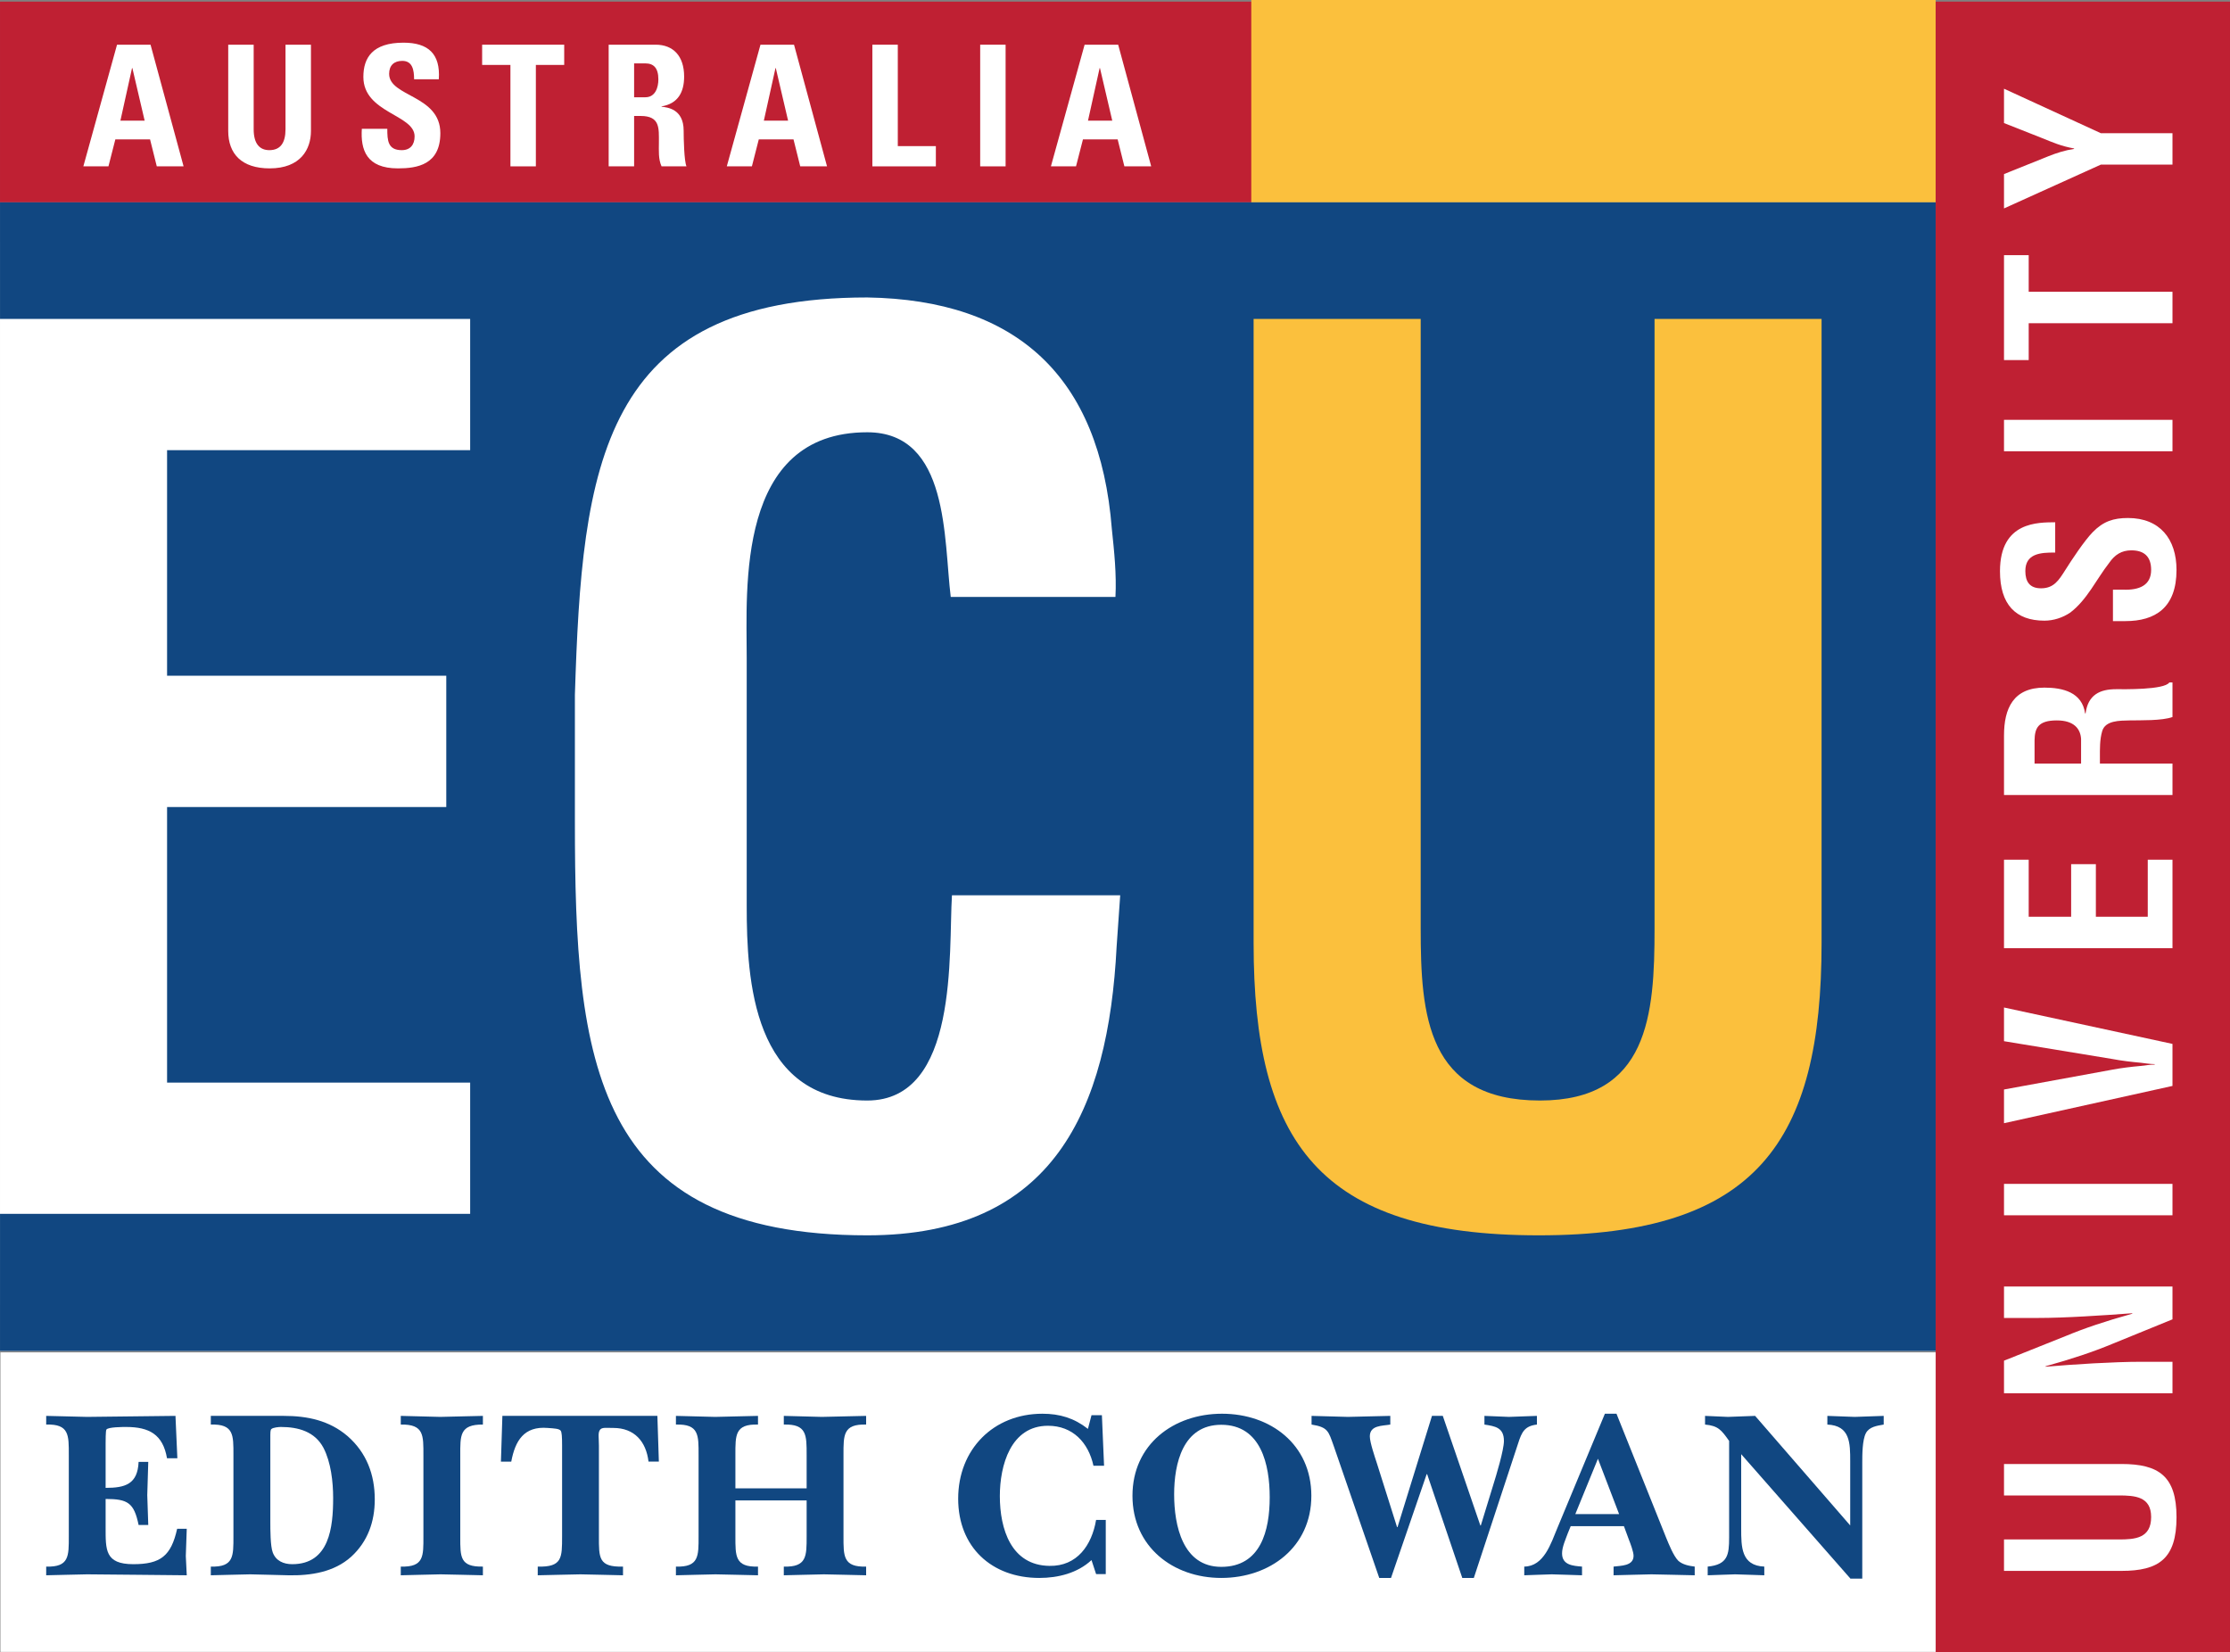 <?xml version="1.0" encoding="UTF-8" standalone="no"?>
<!-- Created with Inkscape (http://www.inkscape.org/) -->

<svg
   xmlns:dc="http://purl.org/dc/elements/1.1/"
   xmlns:cc="http://creativecommons.org/ns#"
   xmlns:rdf="http://www.w3.org/1999/02/22-rdf-syntax-ns#"
   xmlns:svg="http://www.w3.org/2000/svg"
   xmlns="http://www.w3.org/2000/svg"
   xmlns:sodipodi="http://sodipodi.sourceforge.net/DTD/sodipodi-0.dtd"
   xmlns:inkscape="http://www.inkscape.org/namespaces/inkscape"
   width="131.379mm"
   height="97.342mm"
   viewBox="0 0 465.515 344.914"
   id="svg3714"
   version="1.1"
   inkscape:version="0.91 r13725"
   sodipodi:docname="ecu logo.svg">
  <rect x="0" y="0" width="465.515" height="344.914" fill="#808080" stroke="none"/>
  <defs
     id="defs3716" />
  <sodipodi:namedview
     id="base"
     pagecolor="#ffffff"
     bordercolor="#666666"
     borderopacity="1.0"
     inkscape:pageopacity="0.0"
     inkscape:pageshadow="2"
     inkscape:zoom="0.98994949"
     inkscape:cx="274.32223"
     inkscape:cy="-11.91461"
     inkscape:document-units="px"
     inkscape:current-layer="layer1"
     showgrid="false"
     fit-margin-top="0"
     fit-margin-left="0"
     fit-margin-right="0"
     fit-margin-bottom="0"
     inkscape:window-width="1920"
     inkscape:window-height="1028"
     inkscape:window-x="1912"
     inkscape:window-y="-8"
     inkscape:window-maximized="1" />
  <g
     inkscape:label="Layer 1"
     inkscape:groupmode="layer"
     id="layer1"
     transform="translate(-7.242,-5.62)">
    <g
       transform="matrix(1.25,0,0,-1.25,-337.64,350.533)"
       id="g3583">
      <path
         d="m 275.906,50.317 323.333,0 0,191.9 -323.333,0 0,-191.9 z"
         style="fill:#ffffff;fill-opacity:1;fill-rule:nonzero;stroke:none"
         id="path14"
         inkscape:connector-curvature="0" />
      <path
         d="m 275.906,50.317 323.333,0 0,191.9 -323.333,0 0.002,-19.546 78.514,0 0,-21.921 -50.616,0 0,-37.664 46.627,0 0,-21.926 -46.627,0 0,-46.025 50.616,0 0,-21.921 -78.514,0 -0.002,-22.897"
         style="fill:#114781;fill-opacity:1;fill-rule:nonzero;stroke:none"
         id="path16"
         inkscape:connector-curvature="0" />
      <path
         d="m 275.906,242.159 209.005,0 0,33.5 -209.005,0 0,-33.5 z"
         style="fill:#bf2033;fill-opacity:1;fill-rule:evenodd;stroke:none"
         id="path18"
         inkscape:connector-curvature="0" />
      <path
         d="m 484.872,242.159 114.293,0 0,33.772 -114.293,0 0,-33.772 z"
         style="fill:#fbc03d;fill-opacity:1;fill-rule:evenodd;stroke:none"
         id="path20"
         inkscape:connector-curvature="0" />
      <path
         d="m 599.165,0 49.153,0 0,275.659 -49.153,0 0,-275.659 z"
         style="fill:#bf2033;fill-opacity:1;fill-rule:evenodd;stroke:none"
         id="path22"
         inkscape:connector-curvature="0" />
      <path
         d="m 275.974,0.066 323.191,0 0,50.022 -323.191,0 0,-50.022 z"
         style="fill:#ffffff;fill-opacity:1;fill-rule:evenodd;stroke:none"
         id="path24"
         inkscape:connector-curvature="0" />
      <path
         d="m 552.217,222.671 27.894,0 0,-104.225 c 0,-33.074 -10.755,-48.816 -47.224,-48.816 -36.867,0 -47.628,15.742 -47.628,48.816 l 0,104.225 27.903,0 0,-101.828 c 0,-14.349 0.993,-28.7 19.918,-28.7 18.141,0 19.137,14.351 19.137,28.7 l 0,101.828"
         style="fill:#fbc03d;fill-opacity:1;fill-rule:nonzero;stroke:none"
         id="path26"
         inkscape:connector-curvature="0" />
      <path
         d="m 462.981,126.417 c -0.196,-2.782 -0.398,-5.776 -0.598,-8.569 -1.396,-27.298 -10.562,-48.218 -41.645,-48.218 -45.837,0 -48.824,29.091 -48.824,68.944 l 0,21.323 c 1.195,38.06 4.182,66.357 48.824,66.357 24.907,-0.397 38.852,-13.15 40.846,-38.657 0.401,-3.786 0.799,-7.572 0.603,-11.359 l -27.505,0 c -1.195,9.561 -0.196,27.503 -13.944,27.503 -21.921,0 -20.13,-26.112 -20.13,-37.662 l 0,-41.45 c 0,-12.359 0.999,-32.486 20.13,-32.486 15.341,0 13.549,24.711 14.146,34.274 l 28.097,0"
         style="fill:#ffffff;fill-opacity:1;fill-rule:nonzero;stroke:none"
         id="path28"
         inkscape:connector-curvature="0" />
      <path
         d="m 283.618,14.31 c 3.857,-0.12 3.777,1.77 3.777,5.057 l 0,13.598 c 0,3.291 0.08,5.183 -3.777,5.063 l 0,1.45 c 2.288,-0.043 4.541,-0.125 6.829,-0.168 4.907,0.043 9.849,0.125 14.762,0.168 l 0.315,-7.078 -1.73,0 c -0.683,3.981 -2.972,5.226 -6.829,5.226 -0.482,0 -3.058,0 -3.296,-0.445 -0.125,-0.201 -0.125,-1.968 -0.125,-2.287 l 0,-7.438 c 3.254,0 5.35,0.604 5.507,4.341 l 1.614,0 c -0.042,-1.853 -0.125,-3.705 -0.167,-5.552 0.042,-1.646 0.125,-3.336 0.167,-4.982 l -1.614,0 c -0.764,3.7 -1.807,4.341 -5.507,4.341 l 0,-4.705 c 0,-3.776 -0.125,-6.188 4.621,-6.188 4.545,0 6.313,1.369 7.323,5.911 l 1.605,0 c -0.044,-1.532 -0.119,-3.02 -0.158,-4.542 0.039,-1.091 0.114,-2.134 0.158,-3.222 -5.546,0.039 -11.094,0.125 -16.646,0.158 -2.288,-0.033 -4.541,-0.119 -6.829,-0.158 l 0,1.452"
         style="fill:#114781;fill-opacity:1;fill-rule:nonzero;stroke:none"
         id="path30"
         inkscape:connector-curvature="0" />
      <path
         d="m 311.111,12.858 c 2.176,0.039 4.387,0.125 6.559,0.158 2.128,-0.033 4.259,-0.119 6.393,-0.158 3.739,-0.075 7.638,0.522 10.491,3.097 2.77,2.532 3.938,5.868 3.938,9.567 0,4.14 -1.367,7.801 -4.541,10.577 -3.052,2.614 -6.714,3.379 -10.658,3.379 l -12.182,0 0,-1.45 c 3.858,0.12 3.777,-1.772 3.777,-5.063 l 0,-13.598 c 0,-3.287 0.081,-5.177 -3.777,-5.057 l 0,-1.452 z m 9.938,23.443 c 0,0.238 0,0.804 0.158,0.966 0.282,0.282 1.287,0.359 1.602,0.359 2.9,0 5.676,-0.76 7.121,-3.499 1.245,-2.412 1.61,-5.666 1.61,-8.366 0,-4.862 -0.609,-11.05 -6.835,-11.05 -1.45,0 -2.737,0.56 -3.254,1.968 -0.402,1.047 -0.402,3.856 -0.402,5.067 l 0,14.555"
         style="fill:#114781;fill-opacity:1;fill-rule:nonzero;stroke:none"
         id="path32"
         inkscape:connector-curvature="0" />
      <path
         d="m 346.614,32.883 c 0,3.33 0.119,5.226 -3.78,5.145 l 0,1.45 c 2.217,-0.043 4.383,-0.125 6.594,-0.168 2.375,0.043 4.785,0.125 7.121,0.168 l 0,-1.45 c -3.905,0.038 -3.78,-1.847 -3.78,-5.145 l 0,-13.674 c 0,-3.297 -0.045,-4.981 3.78,-4.899 l 0,-1.452 c -2.336,0.039 -4.707,0.125 -7.076,0.158 -2.211,-0.033 -4.422,-0.119 -6.639,-0.158 l 0,1.452 c 3.899,-0.12 3.78,1.77 3.78,5.057 l 0,13.516"
         style="fill:#114781;fill-opacity:1;fill-rule:nonzero;stroke:none"
         id="path34"
         inkscape:connector-curvature="0" />
      <path
         d="m 385.936,31.84 -1.727,0 c -0.404,3.373 -2.374,5.623 -5.872,5.623 -1.284,0 -1.855,0.119 -2.211,-0.282 -0.405,-0.516 -0.202,-1.326 -0.202,-2.651 l 0,-15.163 c 0,-3.574 -0.084,-5.177 4.024,-5.057 l 0,-1.452 c -2.372,0.039 -4.747,0.125 -7.121,0.158 -2.369,-0.033 -4.744,-0.119 -7.118,-0.158 l 0,1.452 c 4.101,-0.12 4.066,1.483 4.066,5.057 l 0,15.163 c 0,1.45 -0.045,2.254 -0.247,2.493 -0.277,0.326 -1.043,0.358 -2.167,0.44 -3.944,0.326 -5.426,-2.135 -6.074,-5.623 l -1.727,0 0.244,7.638 25.885,0 0.247,-7.638"
         style="fill:#114781;fill-opacity:1;fill-rule:nonzero;stroke:none"
         id="path36"
         inkscape:connector-curvature="0" />
      <path
         d="m 398.718,19.367 c 0,-3.287 -0.083,-5.177 3.775,-5.057 l 0,-1.452 c -2.369,0.039 -4.743,0.125 -7.109,0.158 -2.211,-0.033 -4.387,-0.119 -6.598,-0.158 l 0,1.452 c 3.858,-0.12 3.783,1.77 3.783,5.057 l 0,13.598 c 0,3.291 0.075,5.183 -3.783,5.063 l 0,1.45 c 2.176,-0.043 4.387,-0.125 6.553,-0.168 2.381,0.043 4.785,0.125 7.154,0.168 l 0,-1.45 c -3.858,0.12 -3.775,-1.772 -3.775,-5.063 l 0,-5.59 11.897,0 0,5.59 c 0,3.291 0.045,5.183 -3.813,5.063 l 0,1.45 c 2.128,-0.043 4.22,-0.125 6.351,-0.168 2.455,0.043 4.942,0.125 7.398,0.168 l 0,-1.45 c -3.855,0.12 -3.781,-1.772 -3.781,-5.063 l 0,-13.598 c 0,-3.287 -0.074,-5.177 3.781,-5.057 l 0,-1.452 c -2.331,0.039 -4.702,0.125 -7.041,0.158 -2.244,-0.033 -4.455,-0.119 -6.708,-0.158 l 0,1.452 c 3.858,-0.12 3.813,1.77 3.813,5.057 l 0,5.997 -11.897,0 0,-5.997"
         style="fill:#114781;fill-opacity:1;fill-rule:nonzero;stroke:none"
         id="path38"
         inkscape:connector-curvature="0" />
      <path
         d="m 458.187,15.396 c -2.33,-2.174 -5.584,-2.982 -8.713,-2.982 -7.963,0 -13.553,5.149 -13.553,13.233 0,8.236 5.873,14.191 14.07,14.191 2.894,0 5.307,-0.729 7.599,-2.532 l 0.597,2.286 1.736,0 0.362,-8.441 -1.771,0 c -0.841,3.862 -3.453,6.676 -7.593,6.676 -6.239,0 -8.042,-6.633 -8.042,-11.739 0,-5.51 1.887,-11.577 8.28,-11.659 4.624,-0.088 7.079,3.455 7.795,7.676 l 1.614,0 0,-9.045 -1.614,0 -0.767,2.336"
         style="fill:#114781;fill-opacity:1;fill-rule:nonzero;stroke:none"
         id="path40"
         inkscape:connector-curvature="0" />
      <path
         d="m 479.859,12.414 c 8.122,0 15.044,5.149 15.044,13.717 0,8.561 -6.797,13.707 -14.919,13.707 -8.078,0 -14.955,-5.108 -14.955,-13.707 0,-8.491 6.752,-13.717 14.83,-13.717 z m 0,25.577 c 6.678,0 8.089,-6.721 8.089,-12.105 0,-5.546 -1.489,-11.62 -8.089,-11.62 -6.47,0 -7.87,6.954 -7.87,12.104 0,5.145 1.444,11.621 7.87,11.621"
         style="fill:#114781;fill-opacity:1;fill-rule:nonzero;stroke:none"
         id="path42"
         inkscape:connector-curvature="0" />
      <path
         d="m 514.241,29.743 -0.08,0 -5.956,-17.329 -1.964,0 -7.603,22.04 c -0.885,2.449 -0.921,3.128 -3.7,3.574 l 0,1.45 c 2.018,-0.043 4.06,-0.125 6.075,-0.168 2.369,0.043 4.705,0.125 7.073,0.168 l 0,-1.45 c -1.325,-0.239 -3.417,-0.082 -3.417,-1.972 0,-1.005 0.843,-3.455 1.168,-4.46 l 3.379,-10.697 0.077,0 5.753,18.579 1.808,0 6.27,-18.297 0.081,0 2.047,6.677 c 0.529,1.685 1.81,5.911 1.81,7.437 0,2.254 -1.483,2.456 -3.254,2.733 l 0,1.45 c 1.37,-0.043 2.734,-0.125 4.095,-0.168 1.572,0.043 3.097,0.125 4.669,0.168 l 0,-1.45 c -2.047,-0.239 -2.532,-1.244 -3.135,-3.134 l -7.4,-22.48 -1.929,0 -5.867,17.329"
         style="fill:#114781;fill-opacity:1;fill-rule:nonzero;stroke:none"
         id="path44"
         inkscape:connector-curvature="0" />
      <path
         d="m 538.216,21.062 8.886,0 0.844,-2.292 c 0.244,-0.604 0.767,-2.011 0.767,-2.657 0,-1.727 -2.137,-1.645 -3.338,-1.803 l 0,-1.452 c 2.087,0.039 4.224,0.125 6.313,0.158 2.413,-0.033 4.823,-0.119 7.236,-0.158 l 0,1.452 c -0.966,0.119 -2.003,0.32 -2.731,0.961 -0.811,0.809 -1.608,2.814 -2.054,3.901 l -8.279,20.666 -1.935,0 -7.959,-19.14 c -1.043,-2.489 -2.211,-6.357 -5.507,-6.388 l 0,-1.452 c 1.525,0.039 3.058,0.125 4.583,0.158 1.691,-0.033 3.379,-0.119 5.064,-0.158 l 0,1.452 c -1.483,0.119 -3.335,0.233 -3.335,2.205 0,1.087 0.607,2.373 0.966,3.379 l 0.479,1.168 z m 0.767,2.011 3.78,9.246 3.537,-9.246 -7.317,0"
         style="fill:#114781;fill-opacity:1;fill-rule:nonzero;stroke:none"
         id="path46"
         inkscape:connector-curvature="0" />
      <path
         d="m 566.687,33.084 0,-12.424 c 0,-3.058 0,-6.192 3.858,-6.35 l 0,-1.452 c -1.614,0.039 -3.26,0.125 -4.868,0.158 -1.525,-0.033 -3.053,-0.119 -4.583,-0.158 l 0,1.452 c 3.341,0.32 3.578,1.972 3.578,4.824 l 0,16.161 c -1.281,1.81 -1.81,2.532 -4.021,2.733 l 0,1.45 c 1.29,-0.043 2.538,-0.125 3.819,-0.168 1.534,0.043 3.017,0.125 4.544,0.168 l 15.879,-18.297 0,10.692 c 0,3.064 0,5.991 -3.816,6.155 l 0,1.45 c 1.528,-0.043 3.056,-0.125 4.58,-0.168 1.614,0.043 3.222,0.125 4.83,0.168 l 0,-1.45 c -1.13,-0.201 -2.416,-0.364 -2.981,-1.445 -0.598,-1.168 -0.598,-3.618 -0.598,-4.943 l 0,-19.34 -1.973,0 -18.248,20.784"
         style="fill:#114781;fill-opacity:1;fill-rule:nonzero;stroke:none"
         id="path48"
         inkscape:connector-curvature="0" />
      <path
         d="m 610.577,26.19 0,5.253 19.618,0 c 6.232,0 9.192,-2.025 9.192,-8.887 0,-6.943 -2.96,-8.964 -9.192,-8.964 l -19.618,0 0,5.249 19.166,0 c 2.708,0 5.406,0.184 5.406,3.747 0,3.418 -2.698,3.602 -5.406,3.602 l -19.166,0"
         style="fill:#ffffff;fill-opacity:1;fill-rule:nonzero;stroke:none"
         id="path50"
         inkscape:connector-curvature="0" />
      <path
         d="m 610.577,55.831 0,5.253 28.136,0 0,-5.482 -10.013,-4.085 c -3.341,-1.39 -6.758,-2.515 -11.186,-3.753 l 0,-0.077 c 2.327,0.19 5.177,0.413 8.03,0.566 2.814,0.151 5.628,0.26 7.884,0.26 l 5.285,0 0,-5.253 -28.136,0 0,5.437 10.241,4.091 c 3.264,1.354 6.607,2.477 11.181,3.754 l 0,0.077 c -2.553,-0.19 -5.293,-0.38 -7.992,-0.528 -2.701,-0.151 -5.406,-0.26 -7.914,-0.26 l -5.516,0"
         style="fill:#ffffff;fill-opacity:1;fill-rule:nonzero;stroke:none"
         id="path52"
         inkscape:connector-curvature="0" />
      <path
         d="m 610.577,72.977 28.136,0 0,5.246 -28.136,0 0,-5.246 z"
         style="fill:#ffffff;fill-opacity:1;fill-rule:nonzero;stroke:none"
         id="path54"
         inkscape:connector-curvature="0" />
      <path
         d="m 610.577,102.051 0,5.627 28.136,-6.079 0,-7.018 -28.136,-6.226 0,5.629 18.043,3.303 c 1.575,0.299 3.189,0.489 4.808,0.634 0.743,0.078 1.531,0.223 2.319,0.223 l 0,0.078 c -0.788,0 -1.576,0.151 -2.319,0.227 -1.619,0.147 -3.233,0.337 -4.808,0.636 l -18.043,2.966"
         style="fill:#ffffff;fill-opacity:1;fill-rule:nonzero;stroke:none"
         id="path56"
         inkscape:connector-curvature="0" />
      <path
         d="m 638.713,117.582 -28.136,0 0,14.777 4.125,0 0,-9.528 7.088,0 0,8.783 4.128,0 0,-8.783 8.666,0 0,9.528 4.129,0 0,-14.777"
         style="fill:#ffffff;fill-opacity:1;fill-rule:nonzero;stroke:none"
         id="path58"
         inkscape:connector-curvature="0" />
      <path
         d="m 626.593,149.357 c 0,1.499 -0.039,3.038 0.38,4.467 0.52,1.798 2.886,1.759 4.613,1.798 1.875,0.037 5.322,-0.077 7.127,0.564 l 0,5.775 -0.527,0 c -0.826,-1.27 -7.727,-1.125 -8.889,-1.125 -2.704,0 -4.693,-0.933 -5.1,-4.052 l -0.077,0 c -0.487,3.531 -3.715,4.314 -6.791,4.314 -5.177,0 -6.752,-3.451 -6.752,-7.986 l 0,-9.947 28.136,0 0,5.253 -12.12,0 0,0.939 z m -10.913,-0.939 0,3.901 c 0.041,1.988 0.565,3.303 3.715,3.303 2.814,0 3.938,-1.348 4.054,-3.076 l 0,-4.128 -7.769,0"
         style="fill:#ffffff;fill-opacity:1;fill-rule:nonzero;stroke:none"
         id="path60"
         inkscape:connector-curvature="0" />
      <path
         d="m 619.127,183.648 c -2.514,0.038 -4.986,-0.191 -4.986,-3.078 0,-1.762 0.713,-2.887 2.624,-2.887 2.139,0 2.966,1.351 4.015,2.999 1.087,1.727 3.189,4.916 4.612,6.377 1.765,1.804 3.457,2.364 5.893,2.364 5.326,0 8.102,-3.526 8.102,-8.662 0,-6.304 -3.525,-8.557 -8.55,-8.557 l -2.066,0 0,5.251 1.653,0 c 2.737,-0.111 4.725,0.717 4.725,3.306 0,2.213 -1.162,3.262 -3.302,3.262 -1.652,0 -2.779,-0.75 -3.712,-2.102 -2.139,-2.739 -3.676,-6.152 -6.49,-8.29 -1.278,-0.864 -2.815,-1.353 -4.316,-1.353 -4.802,0 -7.424,2.702 -7.424,8.258 0,8.366 6.446,8.137 9.222,8.175 l 0,-5.063"
         style="fill:#ffffff;fill-opacity:1;fill-rule:nonzero;stroke:none"
         id="path62"
         inkscape:connector-curvature="0" />
      <path
         d="m 610.577,200.568 28.136,0 0,5.25 -28.136,0 0,-5.25 z"
         style="fill:#ffffff;fill-opacity:1;fill-rule:nonzero;stroke:none"
         id="path64"
         inkscape:connector-curvature="0" />
      <path
         d="m 610.577,215.798 0,17.52 4.125,0 0,-6.114 24.011,0 0,-5.251 -24.011,0 0,-6.155 -4.125,0"
         style="fill:#ffffff;fill-opacity:1;fill-rule:nonzero;stroke:none"
         id="path66"
         inkscape:connector-curvature="0" />
      <path
         d="m 617.965,249.829 c 1.391,0.558 2.815,1.01 4.316,1.232 l 0,0.078 c -2.176,0.376 -3.751,1.088 -5.332,1.725 l -6.372,2.516 0,5.736 16.168,-7.426 11.968,0 0,-5.252 -11.968,0 -16.168,-7.313 0,5.736 7.388,2.968"
         style="fill:#ffffff;fill-opacity:1;fill-rule:nonzero;stroke:none"
         id="path68"
         inkscape:connector-curvature="0" />
      <path
         d="m 298.011,264.556 -0.057,0 -1.943,-8.779 4.051,0 -2.051,8.779 z m -8.188,-16.407 5.626,20.318 5.596,0 5.519,-20.318 -4.476,0 -1.123,4.504 -5.798,0 -1.151,-4.504 -4.193,0"
         style="fill:#ffffff;fill-opacity:1;fill-rule:nonzero;stroke:none"
         id="path70"
         inkscape:connector-curvature="0" />
      <path
         d="m 327.834,268.467 0,-14.408 c 0,-3.039 -1.712,-6.247 -6.895,-6.247 -4.671,0 -6.921,2.42 -6.921,6.247 l 0,14.408 4.25,0 0,-14.124 c 0,-2.505 1.069,-3.488 2.618,-3.488 1.857,0 2.698,1.232 2.698,3.488 l 0,14.124 4.25,0"
         style="fill:#ffffff;fill-opacity:1;fill-rule:nonzero;stroke:none"
         id="path72"
         inkscape:connector-curvature="0" />
      <path
         d="m 342.355,247.812 c -5.263,0 -6.247,3.097 -6.024,6.611 l 4.253,0 c 0,-1.939 0.08,-3.568 2.416,-3.568 1.436,0 2.143,0.926 2.143,2.304 0,3.658 -8.556,3.884 -8.556,9.93 0,3.183 1.521,5.715 6.699,5.715 4.134,0 6.187,-1.856 5.902,-6.107 l -4.131,0 c 0,1.522 -0.253,3.067 -1.973,3.067 -1.374,0 -2.194,-0.758 -2.194,-2.165 0,-3.856 8.553,-3.52 8.553,-9.906 0,-5.261 -3.851,-5.881 -7.088,-5.881"
         style="fill:#ffffff;fill-opacity:1;fill-rule:nonzero;stroke:none"
         id="path74"
         inkscape:connector-curvature="0" />
      <path
         d="m 370.128,268.467 0,-3.379 -4.734,0 0,-16.939 -4.247,0 0,16.939 -4.725,0 0,3.379 13.706,0"
         style="fill:#ffffff;fill-opacity:1;fill-rule:nonzero;stroke:none"
         id="path76"
         inkscape:connector-curvature="0" />
      <path
         d="m 381.802,259.688 1.884,0 c 1.688,0 2.167,1.689 2.167,2.982 0,1.939 -0.815,2.673 -2.167,2.673 l -1.884,0 0,-5.655 z m 0,-11.539 -4.25,0 0,20.318 7.852,0 c 2.895,0 4.752,-1.858 4.752,-5.319 0,-2.588 -1.01,-4.53 -3.771,-4.982 l 0,-0.053 c 0.93,-0.115 3.691,-0.341 3.691,-3.996 0,-1.296 0.08,-5.124 0.475,-5.968 l -4.166,0 c -0.559,1.238 -0.443,2.619 -0.443,3.938 0,2.424 0.223,4.477 -3.043,4.477 l -1.097,0 0,-8.415"
         style="fill:#ffffff;fill-opacity:1;fill-rule:nonzero;stroke:none"
         id="path78"
         inkscape:connector-curvature="0" />
      <path
         d="m 405.465,264.556 -0.054,0 -1.943,-8.779 4.05,0 -2.053,8.779 z m -8.185,-16.407 5.626,20.318 5.602,0 5.513,-20.318 -4.476,0 -1.123,4.504 -5.799,0 -1.15,-4.504 -4.193,0"
         style="fill:#ffffff;fill-opacity:1;fill-rule:nonzero;stroke:none"
         id="path80"
         inkscape:connector-curvature="0" />
      <path
         d="m 421.591,248.149 0,20.318 4.247,0 0,-16.938 6.356,0 0,-3.38 -10.603,0"
         style="fill:#ffffff;fill-opacity:1;fill-rule:nonzero;stroke:none"
         id="path82"
         inkscape:connector-curvature="0" />
      <path
         d="m 439.597,248.149 4.245,0 0,20.318 -4.245,0 0,-20.318 z"
         style="fill:#ffffff;fill-opacity:1;fill-rule:nonzero;stroke:none"
         id="path84"
         inkscape:connector-curvature="0" />
      <path
         d="m 459.602,264.556 -0.059,0 -1.941,-8.779 4.053,0 -2.053,8.779 z m -8.194,-16.407 5.629,20.318 5.605,0 5.516,-20.318 -4.479,0 -1.123,4.504 -5.795,0 -1.16,-4.504 -4.193,0"
         style="fill:#ffffff;fill-opacity:1;fill-rule:nonzero;stroke:none"
         id="path86"
         inkscape:connector-curvature="0" />
    </g>
  </g>
</svg>
